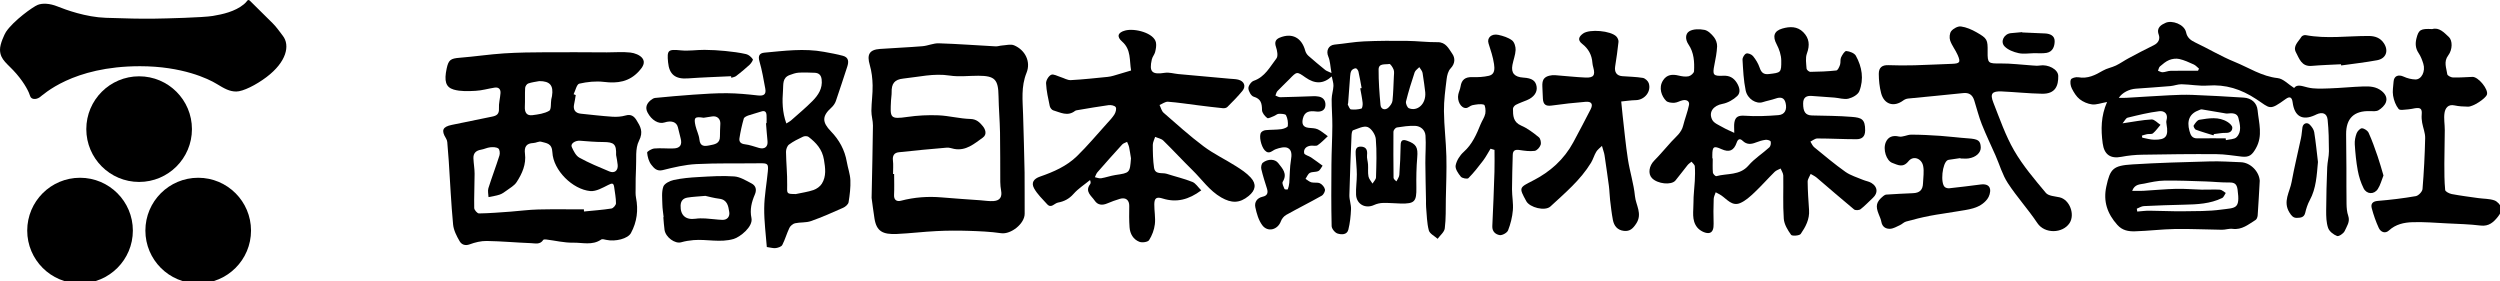 <?xml version="1.0" encoding="utf-8"?>
<!-- Generator: Adobe Illustrator 15.1.0, SVG Export Plug-In  -->
<!DOCTYPE svg PUBLIC "-//W3C//DTD SVG 1.1//EN" "http://www.w3.org/Graphics/SVG/1.1/DTD/svg11.dtd">
<svg version="1.1"
	 xmlns="http://www.w3.org/2000/svg" xmlns:xlink="http://www.w3.org/1999/xlink" xmlns:a="http://ns.adobe.com/AdobeSVGViewerExtensions/3.0/"
	 x="0px" y="0px" width="391px" height="44px" viewBox="0 0 391 44" enable-background="new 0 0 391 44" xml:space="preserve">
<defs>
</defs>
<g>
	<defs>
		<rect id="SVGID_1_" x="0" width="391.252" height="44.324"/>
	</defs>
	<clipPath id="SVGID_2_">
		<use xlink:href="#SVGID_1_"  overflow="visible"/>
	</clipPath>
	<path clip-path="url(#SVGID_2_)" d="M90.596,13.085c1.247-0.285,2.596-0.429,3.865-0.275c2.123,0.26,3.944-0.007,5.465-1.665
		c0.6-0.648,1.06-1.359,0.542-2.041c-0.376-0.497-1.212-0.815-1.879-0.887c-1.207-0.135-2.443-0.024-3.667-0.026
		c-3.119-0.007-6.238-0.044-9.354-0.02c-2.248,0.013-4.501,0.032-6.744,0.178c-2.315,0.153-4.618,0.502-6.932,0.685
		c-1.406,0.111-1.747,0.323-2.036,1.703c-0.402,1.902-0.176,2.901,1.112,3.275c1.069,0.308,2.278,0.253,3.416,0.193
		c0.998-0.048,1.978-0.347,2.973-0.501c0.624-0.099,0.964,0.236,0.923,0.852c-0.056,0.805-0.29,1.613-0.243,2.41
		c0.047,0.855-0.333,1.125-1.054,1.269c-2.108,0.417-4.206,0.871-6.312,1.295c-1.451,0.296-1.696,0.855-0.915,2.115
		c0.107,0.169,0.182,0.38,0.2,0.583c0.091,0.98,0.168,1.964,0.231,2.949c0.216,3.313,0.368,6.629,0.679,9.932
		c0.086,0.904,0.556,1.816,1.026,2.624c0.278,0.479,0.822,0.762,1.564,0.484c0.844-0.313,1.783-0.545,2.675-0.529
		c2.305,0.036,4.608,0.255,6.912,0.34c0.658,0.022,1.434,0.271,1.923-0.509c0.056-0.092,0.323-0.08,0.487-0.061
		c1.392,0.173,2.79,0.522,4.18,0.496c1.457-0.029,3.011,0.468,4.39-0.489c0.175-0.122,0.539-0.007,0.804,0.051
		c1.446,0.313,3.373-0.19,3.849-1.06c0.953-1.748,1.18-3.604,0.795-5.557c-0.092-0.475-0.061-0.977-0.059-1.469
		c0.006-1.02,0-2.041,0.061-3.058c0.091-1.47-0.157-3.141,0.467-4.35c0.726-1.414,0.224-2.246-0.407-3.255
		c-0.388-0.619-0.872-0.94-1.696-0.704c-0.653,0.189-1.379,0.235-2.063,0.191c-1.652-0.109-3.295-0.306-4.941-0.475
		c-0.865-0.089-1.227-0.626-1.039-1.479c0.108-0.468,0.171-0.952,0.253-1.432c-0.11-0.045-0.221-0.089-0.332-0.134
		C90.001,14.163,90.196,13.181,90.596,13.085 M82.132,13.752c0.014-0.249,0.254-0.617,0.474-0.692c0.557-0.2,1.159-0.262,1.74-0.376
		c1.667,0.001,2.248,0.67,1.987,2.34c-0.028,0.175-0.087,0.344-0.115,0.521c-0.097,0.618,0.017,1.585-0.32,1.78
		c-0.757,0.443-1.728,0.573-2.629,0.687c-0.916,0.115-1.227-0.454-1.183-1.332C82.137,15.708,82.074,14.725,82.132,13.752
		 M95.631,32.612c-1.422,0.22-2.864,0.323-4.298,0.466c-0.003-0.109-0.005-0.222-0.009-0.333c-2.393,0-4.781-0.041-7.171,0.018
		c-1.438,0.033-2.872,0.232-4.308,0.339c-1.643,0.117-3.289,0.256-4.935,0.279c-0.257,0.005-0.737-0.542-0.742-0.846
		c-0.038-1.783,0.06-3.573,0.06-5.361c0-0.804-0.154-1.608-0.185-2.416c-0.031-0.803,0.41-1.219,1.2-1.347
		c0.482-0.079,0.942-0.323,1.422-0.373c0.426-0.042,0.959-0.042,1.272,0.183c0.221,0.156,0.284,0.765,0.176,1.095
		c-0.542,1.72-1.188,3.406-1.73,5.125c-0.131,0.421,0.005,0.924,0.021,1.387c0.581-0.123,1.174-0.198,1.735-0.386
		c0.39-0.13,0.75-0.387,1.085-0.636c0.548-0.407,1.211-0.766,1.568-1.311c0.87-1.335,1.53-2.793,1.313-4.462
		c-0.135-1.043,0.202-1.622,1.32-1.665c0.414-0.013,0.867-0.306,1.222-0.2c0.814,0.243,1.679,0.204,1.747,1.662
		c0.135,2.8,3.161,5.802,5.932,6.053c0.906,0.081,1.923-0.516,2.811-0.959c0.578-0.289,0.827-0.342,0.921,0.353
		c0.108,0.84,0.284,1.681,0.281,2.518C96.339,32.08,95.918,32.569,95.631,32.612 M90.716,22.011c1.21,0.097,2.426,0.198,3.638,0.202
		c1.689,0.006,2.065,0.333,2.002,2.029c0.089,0.521,0.208,1.034,0.251,1.555c0.079,0.884-0.498,1.356-1.315,1.012
		c-1.588-0.662-3.185-1.322-4.682-2.151c-0.545-0.302-0.908-1.048-1.188-1.667C89.187,22.467,89.96,21.954,90.716,22.011"/>
	<path clip-path="url(#SVGID_2_)" d="M224.829,6.598c-1.58,0.02-3.161-0.187-4.744-0.204c-2.255-0.025-4.513-0.024-6.761,0.079
		c-1.534,0.067-3.057,0.357-4.587,0.499c-0.969,0.091-1.376,0.973-0.993,1.869c0.299,0.695,0.307,1.519,0.501,2.581
		c-0.547-0.263-0.792-0.328-0.97-0.472c-0.895-0.728-1.784-1.462-2.648-2.227c-0.224-0.204-0.413-0.503-0.49-0.794
		c-0.554-2.044-2.06-2.839-4.001-2.036c-0.644,0.269-0.826,0.718-0.57,1.457c0.189,0.557,0.355,1.424,0.066,1.793
		c-1.014,1.31-1.786,2.893-3.556,3.496c-0.386,0.132-0.844,0.78-0.827,1.171c0.02,0.467,0.433,1.2,0.822,1.313
		c1.163,0.337,1.294,1.065,1.308,2.086c0.007,0.434,0.43,0.947,0.808,1.246c0.167,0.135,0.695-0.166,1.048-0.299
		c0.26-0.099,0.504-0.346,0.759-0.354c0.393-0.012,1.034,0.005,1.142,0.224c0.249,0.492,0.343,1.128,0.277,1.686
		c-0.024,0.206-0.645,0.44-1.019,0.49c-0.801,0.106-1.622,0.074-2.43,0.151c-0.252,0.025-0.57,0.16-0.718,0.357
		c-0.392,0.516-0.009,2.17,0.548,2.786c0.691,0.76,1.149,0.043,1.742-0.165c0.588-0.212,1.382-0.424,1.871-0.189
		c0.651,0.313,0.639,1.107,0.5,1.889c-0.2,1.164-0.171,2.369-0.261,3.556c-0.028,0.344-0.113,0.694-0.231,1.022
		c-0.017,0.046-0.487,0.036-0.516-0.039c-0.149-0.371-0.426-0.903-0.279-1.141c0.788-1.264-0.056-2.084-0.711-2.932
		c-0.503-0.649-1.598-0.681-2.407-0.047c-0.217,0.171-0.306,0.698-0.23,1.006c0.239,1.027,0.568,2.036,0.884,3.043
		c0.209,0.665,0.053,1.111-0.675,1.266c-0.892,0.193-1.311,0.87-1.147,1.646c0.203,0.979,0.506,2.029,1.085,2.811
		c0.855,1.152,2.426,0.718,2.912-0.615c0.14-0.388,0.471-0.795,0.829-0.995c1.837-1.029,3.723-1.968,5.557-3.004
		c0.281-0.159,0.563-0.688,0.506-0.979c-0.072-0.366-0.432-0.793-0.782-0.96c-0.382-0.181-0.907-0.04-1.34-0.153
		c-0.33-0.089-0.612-0.357-0.915-0.544c0.219-0.318,0.37-0.767,0.674-0.929c0.385-0.209,0.933-0.099,1.332-0.292
		c0.287-0.141,0.447-0.549,0.663-0.838c-0.603-0.434-1.191-0.881-1.806-1.297c-0.36-0.242-1.028-0.385-1.079-0.66
		c-0.119-0.671,0.35-1.106,1.063-1.171c0.352-0.033,0.796,0.097,1.046-0.072c0.581-0.394,1.067-0.929,1.592-1.409
		c-0.517-0.366-0.995-0.809-1.558-1.073c-0.432-0.202-0.964-0.187-1.455-0.242c-0.928-0.104-1.068-0.683-0.887-1.449
		c0.27-1.135,1.073-1.228,2.058-1.103c0.718,0.094,1.431-0.116,1.472-0.984c0.038-0.802-0.427-1.324-1.294-1.38
		c-0.14-0.01-0.281-0.038-0.424-0.033c-1.783,0.057-3.565,0.132-5.349,0.165c-0.25,0.006-0.503-0.168-0.754-0.26
		c0.103-0.24,0.146-0.529,0.314-0.703c0.605-0.646,1.268-1.238,1.879-1.872c1.159-1.203,1.154-1.21,2.495-0.263
		c1.493,1.053,2.804,1.044,4.12-0.156c0.106,0.559,0.282,1.028,0.264,1.489c-0.027,0.688-0.273,1.373-0.28,2.059
		c-0.011,1.396,0.117,2.791,0.107,4.186c-0.012,2.012-0.125,4.021-0.142,6.036c-0.027,3.21-0.044,6.423,0.031,9.635
		c0.007,0.413,0.513,1.041,0.916,1.165c0.585,0.183,1.483,0.25,1.698-0.604c0.261-1.039,0.373-2.128,0.418-3.202
		c0.027-0.728-0.273-1.467-0.257-2.194c0.077-3.133,0.21-6.266,0.34-9.395c0.012-0.262,0.084-0.696,0.229-0.746
		c0.756-0.256,1.666-0.742,2.284-0.511c0.595,0.221,1.223,1.188,1.281,1.875c0.168,1.985,0.087,3.994,0.031,5.992
		c-0.007,0.33-0.356,0.653-0.55,0.976c-0.217-0.372-0.554-0.721-0.629-1.121c-0.117-0.606-0.029-1.244-0.069-1.868
		c-0.026-0.487-0.208-0.984-0.157-1.454c0.09-0.778-0.108-1.299-0.937-1.339c-0.909-0.043-0.861,0.665-0.834,1.273
		c0.043,1.021,0.173,2.044,0.178,3.067c0.007,1.053-0.17,2.113-0.123,3.166c0.066,1.514,1.465,2.256,2.82,1.624
		c0.433-0.2,0.944-0.313,1.421-0.322c0.911-0.02,1.822,0.072,2.739,0.094c2.184,0.05,2.49-0.309,2.453-2.506
		c-0.026-1.572,0.003-3.154,0.137-4.723c0.128-1.537-0.125-2.072-1.582-2.59c-0.629-0.221-1.003-0.139-1.013,0.673
		c-0.024,1.553-0.096,3.109-0.207,4.659c-0.024,0.349-0.293,0.68-0.448,1.021c-0.354-0.277-0.457-0.436-0.457-0.595
		c-0.02-2.396-0.042-4.79-0.017-7.181c0.004-0.23,0.316-0.618,0.528-0.654c0.936-0.148,1.891-0.285,2.836-0.256
		c0.897,0.033,1.586,0.643,1.651,1.518c0.099,1.426-0.031,2.87-0.022,4.305c0.013,1.962,0.065,3.926,0.102,5.887
		c0.005,0.345-0.014,0.691,0.017,1.031c0.112,1.207,0.116,2.45,0.422,3.605c0.141,0.529,0.899,0.888,1.378,1.322
		c0.391-0.544,1.047-1.052,1.118-1.635c0.193-1.526,0.139-3.086,0.166-4.631c0.042-2.216,0.141-4.435,0.083-6.649
		c-0.056-2.354-0.358-4.703-0.379-7.059c-0.016-1.674,0.219-3.354,0.421-5.024c0.068-0.573,0.239-1.252,0.613-1.645
		c0.737-0.768,0.74-1.639,0.255-2.321C226.576,7.612,226.136,6.577,224.829,6.598 M212.924,16.983
		c-0.524,0.145-1.099,0.19-1.641,0.128c-0.183-0.02-0.335-0.453-0.473-0.714c-0.04-0.075,0.029-0.206,0.039-0.31
		c0.102-1.383,0.192-2.766,0.309-4.149c0.024-0.306,0.058-0.651,0.212-0.894c0.125-0.196,0.447-0.364,0.677-0.364
		c0.146,0,0.371,0.316,0.417,0.523c0.195,0.852,0.335,1.715,0.494,2.573c-0.075,0.014-0.146,0.029-0.22,0.041
		c0.132,0.757,0.296,1.511,0.378,2.277C213.151,16.396,213.066,16.944,212.924,16.983 M218,11.966
		c-0.068,1.34-0.086,2.566-0.215,3.783c-0.04,0.374-0.332,0.774-0.614,1.056c-0.498,0.501-1.198,0.317-1.26-0.374
		c-0.171-1.852-0.308-3.712-0.298-5.566c0.006-1.021,1.062-0.732,1.681-0.862c0.164-0.032,0.558,0.559,0.68,0.918
		C218.091,11.271,218,11.692,218,11.966 M220.348,16.925c-0.264-0.108-0.525-0.752-0.446-1.067c0.379-1.533,0.849-3.046,1.349-4.544
		c0.107-0.316,0.479-0.545,0.729-0.813c0.176,0.297,0.455,0.583,0.509,0.902c0.202,1.171,0.33,2.354,0.419,3.028
		C223.071,16.32,221.631,17.465,220.348,16.925"/>
	<path clip-path="url(#SVGID_2_)" d="M292.672,28.603c-0.384-0.231-0.868-0.292-1.289-0.468c-0.93-0.396-1.945-0.685-2.755-1.255
		c-1.691-1.196-3.281-2.542-4.889-3.854c-0.262-0.212-0.397-0.583-0.591-0.88c0.36-0.171,0.722-0.493,1.082-0.491
		c2.036,0.002,4.072,0.118,6.106,0.118c0.812,0,1.364-0.347,1.373-1.366c0.015-1.788-0.576-2.004-2.091-2.128
		c-2.065-0.17-4.146-0.17-6.222-0.222c-1.003-0.026-1.396-0.553-1.385-1.895c0.009-0.933,0.515-1.227,1.377-1.155
		c1.169,0.099,2.345,0.164,3.518,0.256c0.737,0.058,1.515,0.327,2.195,0.164c0.64-0.152,1.484-0.624,1.699-1.169
		c0.735-1.884,0.422-3.802-0.545-5.542c-0.233-0.412-0.964-0.688-1.494-0.735c-0.25-0.021-0.64,0.603-0.821,1.001
		c-0.153,0.334-0.036,0.783-0.156,1.142c-0.113,0.339-0.35,0.87-0.58,0.896c-1.354,0.15-2.719,0.198-4.08,0.217
		c-0.2,0.002-0.566-0.314-0.578-0.501c-0.053-0.796-0.207-1.672,0.056-2.381c0.475-1.291,0.376-2.368-0.574-3.324
		c-0.938-0.938-2.109-0.902-3.271-0.569c-1.331,0.385-1.541,1.24-0.896,2.457c0.41,0.767,0.717,1.692,0.727,2.549
		c0.021,1.921-0.066,1.894-1.936,2.114c-0.848,0.1-1.196-0.254-1.452-1.017c-0.22-0.641-0.596-1.261-1.026-1.79
		c-0.218-0.268-0.773-0.499-1.062-0.403c-0.28,0.092-0.6,0.638-0.583,0.964c0.096,1.609,0.162,3.238,0.492,4.806
		c0.285,1.362,1.669,2.157,2.646,1.841c0.672-0.217,1.377-0.337,2.042-0.571c0.771-0.272,1.35-0.173,1.559,0.694
		c0.256,1.051-0.125,1.821-1.117,1.901c-1.742,0.138-3.513,0.22-5.255,0.095c-0.996-0.071-1.509,0.149-1.647,1.098
		c-0.066,0.441-0.011,0.903-0.011,1.581c-0.684-0.324-1.296-0.576-1.864-0.906c-0.564-0.324-1.307-0.612-1.574-1.121
		c-0.644-1.234,0.196-2.25,1.588-2.506c0.83-0.154,1.701-0.645,2.318-1.231c0.563-0.535,0.374-1.349-0.065-2.058
		c-0.51-0.816-1.18-1.159-2.125-1.112c-1.575,0.079-1.708-0.123-1.388-1.69c0.192-0.961,0.383-1.934,0.427-2.908
		c0.017-0.481-0.19-1.067-0.494-1.441c-0.385-0.482-0.932-1.028-1.485-1.134c-0.771-0.148-1.771-0.16-2.385,0.226
		c-0.622,0.392-0.64,1.286-0.099,2.077c0.848,1.245,0.931,2.716,0.854,4.166c-0.017,0.291-0.509,0.715-0.844,0.788
		c-0.496,0.105-1.063,0.01-1.571-0.113c-0.976-0.234-1.835-0.165-2.423,0.742c-0.773,1.183-0.201,2.536,0.468,3.206
		c0.27,0.271,0.856,0.33,1.291,0.308c0.44-0.021,0.865-0.3,1.313-0.394c0.578-0.119,1.102,0.12,0.977,0.746
		c-0.217,1.097-0.65,2.149-0.916,3.237c-0.267,1.1-1.126,1.72-1.826,2.484c-0.905,0.983-1.753,2.028-2.698,2.976
		c-0.793,0.798-1.014,2.037-0.355,2.731c0.866,0.914,3.034,1.149,3.679,0.374c0.654-0.788,1.255-1.617,1.899-2.41
		c0.167-0.207,0.408-0.354,0.613-0.529c0.18,0.238,0.494,0.463,0.513,0.716c0.063,0.761,0.036,1.529,0,2.294
		c-0.056,1.123-0.218,2.245-0.207,3.366c0.015,1.323-0.333,2.766,0.582,3.9c0.384,0.477,1.146,0.896,1.73,0.89
		c0.709-0.011,0.86-0.75,0.837-1.469c-0.046-1.293-0.029-2.59,0.014-3.881c0.01-0.348,0.203-0.687,0.312-1.031
		c0.289,0.161,0.592,0.297,0.861,0.478c0.909,0.616,1.699,1.742,2.957,1.214c0.838-0.35,1.568-1.027,2.247-1.665
		c1.09-1.031,2.085-2.164,3.154-3.221c0.244-0.243,0.62-0.354,0.933-0.523c0.146,0.366,0.41,0.732,0.417,1.104
		c0.039,2.25-0.08,4.509,0.079,6.747c0.062,0.876,0.608,1.777,1.144,2.52c0.158,0.221,1.31,0.142,1.506-0.142
		c0.756-1.096,1.403-2.289,1.303-3.724c-0.102-1.48-0.205-2.965-0.22-4.445c-0.007-0.402,0.307-0.81,0.473-1.214
		c0.312,0.19,0.653,0.34,0.927,0.57c1.955,1.661,3.885,3.353,5.863,4.985c0.204,0.167,0.785,0.135,1.014-0.038
		c0.688-0.53,1.284-1.184,1.926-1.774C293.753,30.173,293.677,29.21,292.672,28.603 M276.731,23.039
		c-1.063,0.969-2.328,1.756-3.255,2.834c-1.396,1.62-3.345,1.203-5.045,1.679c-0.126,0.038-0.514-0.34-0.533-0.547
		c-0.066-0.737-0.025-1.484-0.025-2.227h-0.065c0-0.176-0.001-0.352,0-0.527c0.006-1.328,0.224-1.473,1.411-0.934
		c1.239,0.561,1.952,0.262,2.402-1.024c0.188-0.546,0.499-0.689,0.933-0.27c0.632,0.612,1.309,0.564,2.06,0.263
		c0.491-0.195,1.01-0.351,1.528-0.419c0.262-0.034,0.742,0.103,0.788,0.26C277.008,22.397,276.929,22.858,276.731,23.039"/>
	<path clip-path="url(#SVGID_2_)" d="M370.665,17.38c0.451,0.014,0.989,0.067,1.342-0.144c0.469-0.28,0.959-0.738,1.144-1.23
		c0.239-0.642-0.014-1.245-0.634-1.755c-0.884-0.726-1.886-0.76-2.896-0.73c-1.754,0.057-3.504,0.245-5.258,0.301
		c-1.157,0.036-2.358,0.12-3.462-0.15c-0.894-0.217-1.636-0.544-2.102,0.091c-0.92-0.582-1.702-1.452-2.562-1.546
		c-2.5-0.27-4.528-1.639-6.745-2.54c-2.113-0.86-4.089-2.057-6.162-3.036c-0.731-0.346-1.257-0.768-1.424-1.573
		c-0.269-1.294-2.234-1.94-3.201-1.498c-0.623,0.283-1.496,0.712-1.082,1.847c0.243,0.672-0.024,1.292-0.771,1.655
		c-1.332,0.647-2.642,1.342-3.951,2.043c-0.67,0.357-1.293,0.81-1.975,1.136c-0.653,0.313-1.408,0.433-2.027,0.795
		c-1.202,0.701-2.376,1.305-3.85,1.039c-0.376-0.068-1.067,0.115-1.164,0.36c-0.156,0.391-0.05,0.989,0.151,1.395
		c0.31,0.618,0.703,1.264,1.231,1.682c0.537,0.42,1.265,0.73,1.942,0.81c0.659,0.075,1.363-0.203,2.335-0.378
		c-0.969,2.199-0.972,4.324-0.683,6.478c0.236,1.76,1.228,2.428,2.923,2.098c1.067-0.207,2.168-0.316,3.254-0.331
		c3.868-0.069,7.738-0.117,11.605-0.088c1.334,0.007,2.662,0.245,3.992,0.389c1.193,0.124,1.619-0.305,2.187-1.305
		c1.121-1.976,0.454-3.976,0.267-5.953c-0.113-1.191-1.001-1.9-2.166-1.974c-2.683-0.174-5.366-0.321-8.05-0.427
		c-1.196-0.045-2.402,0.003-3.598,0.063c-2.244,0.111-4.483,0.268-6.725,0.396c-0.362,0.019-0.727,0.004-1.169,0.004
		c0.537-0.817,1.619-1.359,2.668-1.434c1.797-0.129,3.596-0.25,5.391-0.404c0.588-0.048,1.169-0.299,1.752-0.287
		c1.364,0.024,2.735,0.303,4.087,0.205c2.824-0.21,5.209,0.549,7.611,2.129c2.214,1.458,1.999,1.853,4.587-0.023
		c0.643-0.466,0.986-0.301,1.092,0.527c0.287,2.195,1.527,2.899,3.503,1.986c0.065-0.032,0.128-0.063,0.191-0.094
		c0.956-0.448,1.672-0.198,1.778,0.821c0.173,1.634,0.196,3.287,0.203,4.933c0,0.837-0.235,1.669-0.269,2.508
		c-0.087,2.25-0.155,4.507-0.162,6.761c-0.005,0.915,0.012,1.882,0.306,2.726c0.187,0.535,0.837,1.042,1.398,1.255
		c0.275,0.105,1.023-0.401,1.194-0.79c0.315-0.724,0.876-1.43,0.552-2.366c-0.202-0.576-0.252-1.224-0.265-1.841
		c-0.034-1.879-0.011-3.757-0.02-5.631c-0.009-1.764-0.026-3.525-0.046-5.287C366.913,18.515,368.168,17.3,370.665,17.38
		 M343.961,17.211c0.134-0.05,0.278-0.125,0.403-0.103c1.134,0.18,2.266,0.385,3.394,0.575c0.21,0.035,0.424,0.094,0.626,0.071
		c0.704-0.08,1.501-0.094,1.698,0.677c0.251,1.004,0.566,2.173-0.284,3.028c-0.356,0.354-1.102,0.316-1.669,0.46
		c-0.009-0.094-0.018-0.19-0.027-0.284c-1.481,0-2.963-0.015-4.443,0.007c-0.815,0.008-1.046-0.479-1.229-1.163
		C341.982,18.826,342.461,17.746,343.961,17.211 M332.761,18.404c1.632-0.398,3.268-0.805,4.93-1.01
		c0.803-0.101,1.445,0.389,1.15,1.425c-0.057,0.195-0.027,0.424,0.007,0.629c0.334,1.878-0.095,2.435-1.955,2.402
		c-0.616-0.013-1.228-0.208-1.842-0.319c-0.021-0.108-0.041-0.212-0.062-0.318c0.272-0.079,0.538-0.178,0.814-0.229
		c0.311-0.06,0.721,0.034,0.923-0.135c0.446-0.376,0.788-0.876,1.174-1.325c-0.466-0.296-0.947-0.865-1.396-0.841
		c-1.421,0.071-2.831,0.36-4.541,0.608C332.296,18.91,332.482,18.471,332.761,18.404 M343.77,11.065
		c-1.434,0-2.867-0.019-4.298,0.012c-0.412,0.008-0.815,0.202-1.228,0.222c-0.24,0.014-0.49-0.15-0.736-0.234
		c0.101-0.231,0.14-0.533,0.311-0.679c0.446-0.377,0.915-0.786,1.445-1c0.475-0.191,1.077-0.271,1.569-0.162
		c0.779,0.174,1.527,0.521,2.263,0.856c0.312,0.14,0.551,0.431,0.826,0.653C343.869,10.845,343.82,10.954,343.77,11.065"/>
	<path clip-path="url(#SVGID_2_)" d="M193.292,25.982c-1.668-1.059-3.479-1.917-5.05-3.095c-2.179-1.631-4.205-3.461-6.258-5.253
		c-0.316-0.279-0.424-0.802-0.631-1.212c0.443-0.183,0.898-0.544,1.325-0.511c1.578,0.118,3.145,0.367,4.718,0.56
		c1.291,0.161,2.582,0.324,3.874,0.452c0.226,0.024,0.54-0.041,0.687-0.19c0.817-0.82,1.638-1.641,2.366-2.534
		c0.592-0.724,0.26-1.509-0.668-1.743c-0.409-0.101-0.843-0.101-1.267-0.139c-2.706-0.246-5.412-0.487-8.118-0.735
		c-0.7-0.068-1.418-0.299-2.084-0.195c-2.016,0.315-2.496-0.119-2.038-2.111c0.09-0.396,0.415-0.745,0.514-1.144
		c0.118-0.47,0.216-0.989,0.134-1.456c-0.27-1.516-3.324-2.305-4.821-1.903c-1.151,0.305-1.375,0.951-0.467,1.737
		c1.426,1.245,1.113,2.956,1.395,4.513c-0.909,0.272-1.819,0.552-2.735,0.814c-0.301,0.086-0.615,0.157-0.928,0.188
		c-1.92,0.188-3.842,0.405-5.767,0.506c-0.521,0.029-1.056-0.318-1.588-0.477c-0.502-0.152-1.123-0.523-1.485-0.356
		c-0.405,0.187-0.819,0.888-0.795,1.344c0.058,1.186,0.33,2.371,0.574,3.541c0.053,0.258,0.306,0.603,0.537,0.672
		c1.116,0.324,2.246,1,3.411,0.097c0.128-0.099,0.331-0.115,0.502-0.145c1.59-0.264,3.175-0.551,4.77-0.765
		c0.362-0.046,0.936,0.069,1.096,0.315c0.155,0.243,0.001,0.804-0.19,1.12c-0.328,0.531-0.778,0.995-1.206,1.465
		c-1.542,1.706-3.02,3.48-4.666,5.084c-1.608,1.563-3.657,2.46-5.762,3.188c-1,0.344-1.43,0.948-0.94,1.845
		c0.51,0.919,1.318,1.685,2.04,2.479c0.644,0.708,1.135-0.156,1.699-0.256c0.949-0.171,1.744-0.578,2.429-1.355
		c0.735-0.834,1.713-1.455,2.583-2.171c0.132,0.339,0.106,0.518,0.014,0.643c-0.875,1.167,0.208,1.824,0.713,2.58
		c0.477,0.711,1.198,0.769,1.981,0.428c0.636-0.275,1.298-0.507,1.963-0.709c0.907-0.28,1.478,0.198,1.461,1.118
		c-0.02,1.113-0.034,2.236,0.048,3.347c0.075,1.01,0.583,1.884,1.53,2.254c0.429,0.172,1.323,0.048,1.518-0.255
		c0.47-0.728,0.805-1.624,0.908-2.485c0.123-1.032-0.101-2.1-0.087-3.15c0.015-1.001,0.393-1.17,1.335-0.872
		c2.139,0.67,4.058,0.172,6.009-1.282c-0.511-0.505-0.872-1.116-1.392-1.321c-1.299-0.521-2.675-0.836-4.01-1.269
		c-0.706-0.228-1.811,0.187-1.983-0.951c-0.175-1.176-0.19-2.38-0.193-3.57c0-0.419,0.237-0.836,0.365-1.255
		c0.431,0.188,0.965,0.274,1.279,0.581c1.552,1.517,3.021,3.117,4.571,4.637c1.474,1.441,2.638,3.194,4.496,4.261
		c1.595,0.917,2.871,0.927,4.286-0.241c1.077-0.885,1.257-1.846,0.318-2.875C194.963,27.056,194.117,26.504,193.292,25.982
		 M174.438,27.374c-0.754,0.116-1.484,0.386-2.236,0.51c-0.304,0.047-0.641-0.106-0.964-0.17c0.13-0.26,0.215-0.557,0.398-0.771
		c1.277-1.46,2.563-2.91,3.874-4.342c0.186-0.203,0.508-0.28,0.767-0.415c0.108,0.275,0.252,0.538,0.313,0.82
		c0.122,0.58,0.199,1.17,0.296,1.753C176.708,27.053,176.704,27.036,174.438,27.374"/>
	<path clip-path="url(#SVGID_2_)" d="M158.613,7.092c-0.53-0.227-1.255-0.017-1.889,0.023c-0.34,0.02-0.677,0.154-1.009,0.135
		c-2.959-0.156-5.916-0.385-8.879-0.477c-0.851-0.029-1.706,0.384-2.571,0.456c-2.21,0.181-4.426,0.27-6.636,0.426
		c-1.674,0.121-2.072,0.877-1.595,2.509c0.295,1.023,0.422,2.118,0.444,3.183c0.026,1.331-0.181,2.662-0.193,3.994
		c-0.009,0.769,0.253,1.542,0.244,2.311c-0.041,3.654-0.131,7.307-0.21,11.3c0.12,0.864,0.263,2.055,0.453,3.24
		c0.322,1.992,1.298,2.498,3.479,2.402c2.084-0.092,4.161-0.353,6.243-0.453c1.657-0.083,3.322-0.09,4.977-0.037
		c1.702,0.055,3.419,0.125,5.101,0.369c1.537,0.221,3.706-1.498,3.687-3.06c-0.027-2.145,0.022-4.288-0.013-6.432
		c-0.052-3.027-0.151-6.055-0.235-9.084c-0.061-2.188-0.338-4.35,0.539-6.508C161.252,9.662,160.354,7.831,158.613,7.092
		 M155.423,31.442c-0.696,0.056-1.407-0.071-2.111-0.121c-2.004-0.146-4.011-0.271-6.013-0.446c-2.166-0.188-4.289-0.034-6.4,0.521
		c-0.576,0.152-1.109-0.055-1.069-0.897c0.055-1.097,0.012-2.193,0.012-3.287c-0.054-0.002-0.114-0.002-0.171-0.002
		c0-0.704,0.067-1.419-0.017-2.115c-0.092-0.767,0.216-1.208,0.913-1.283c2.508-0.275,5.019-0.51,7.531-0.722
		c0.372-0.032,0.762,0.132,1.145,0.202c1.852,0.337,3.137-0.821,4.467-1.768c0.713-0.506,0.393-1.325-0.01-1.807
		c-0.458-0.55-0.959-1.087-1.918-1.111c-1.676-0.043-3.337-0.499-5.014-0.571c-1.611-0.065-3.247,0.021-4.843,0.25
		c-2.797,0.407-2.7,0.118-2.571-2.575c0.018-0.412,0.105-0.827,0.097-1.243c-0.036-1.384,0.434-2.034,1.834-2.179
		c2.402-0.25,4.763-0.852,7.237-0.47c1.463,0.225,2.99,0.027,4.487,0.03c2.592,0.007,3.12,0.576,3.161,3.194
		c0.031,1.899,0.198,3.798,0.233,5.699c0.048,2.573,0.02,5.149,0.039,7.722c0.003,0.457,0.053,0.918,0.133,1.366
		C156.749,30.79,156.401,31.368,155.423,31.442"/>
	<path clip-path="url(#SVGID_2_)" d="M129.953,20.54c-1.388-1.431-1.401-2.383,0.078-3.713c0.297-0.267,0.56-0.638,0.692-1.012
		c0.624-1.789,1.19-3.597,1.788-5.392c0.255-0.771,0.227-1.453-0.68-1.696c-0.968-0.262-1.961-0.434-2.949-0.617
		c-3.117-0.58-6.225-0.156-9.328,0.125c-0.757,0.07-1.029,0.488-0.779,1.348c0.408,1.401,0.65,2.854,0.916,4.288
		c0.175,0.937-0.287,1.154-1.171,1.055c-1.6-0.183-3.208-0.334-4.816-0.349c-1.755-0.014-3.512,0.109-5.263,0.227
		c-1.993,0.135-3.983,0.322-5.971,0.512c-0.228,0.022-0.469,0.17-0.657,0.319c-0.643,0.513-0.956,1.147-0.538,1.956
		c0.627,1.208,1.738,1.86,2.646,1.564c1.092-0.356,1.889-0.079,2.098,0.734c0.147,0.577,0.275,1.16,0.429,1.733
		c0.266,0.996-0.053,1.544-1.052,1.591c-1.014,0.047-2.039-0.078-3.05,0.009c-0.415,0.036-1.152,0.461-1.135,0.652
		c0.064,0.658,0.26,1.398,0.664,1.903c0.383,0.482,0.836,1.063,1.769,0.829c1.727-0.433,3.494-0.855,5.26-0.944
		c3.294-0.165,6.601-0.082,9.902-0.125c1.26-0.017,1.395,0.06,1.282,1.271c-0.178,1.921-0.549,3.837-0.566,5.759
		c-0.022,2.084,0.267,4.168,0.407,6.067c0.614,0.082,1.026,0.221,1.409,0.166c0.364-0.052,0.873-0.217,1.013-0.489
		c0.441-0.856,0.694-1.805,1.115-2.677c0.154-0.315,0.542-0.64,0.875-0.716c0.816-0.181,1.715-0.067,2.488-0.338
		c1.712-0.602,3.379-1.342,5.041-2.084c0.356-0.155,0.795-0.537,0.849-0.872c0.187-1.137,0.325-2.303,0.281-3.449
		c-0.041-0.961-0.397-1.904-0.561-2.865C132.121,23.447,131.243,21.867,129.953,20.54 M112.6,21.337
		c0.017,1.147-0.848,1.241-1.639,1.399c-0.78,0.157-1.464,0.206-1.575-0.93c-0.073-0.72-0.444-1.406-0.607-2.125
		c-0.295-1.308-0.116-1.486,1.274-1.264c0.445-0.07,0.889-0.138,1.332-0.208c0.757-0.117,1.302,0.366,1.277,1.128
		C112.639,20.002,112.588,20.67,112.6,21.337 M118.717,23.14c-0.737-0.207-1.467-0.492-2.217-0.574
		c-0.66-0.074-0.934-0.401-0.85-0.948c0.159-1.034,0.39-2.063,0.677-3.071c0.06-0.219,0.453-0.394,0.73-0.495
		c0.646-0.229,1.323-0.374,1.971-0.601c0.552-0.194,0.822-0.005,0.858,0.545c0.029,0.419,0.007,0.846,0.007,1.268
		c-0.031,0.002-0.062,0.002-0.091,0.006c0.079,0.933,0.141,1.868,0.238,2.801C120.131,22.944,119.597,23.383,118.717,23.14
		 M122.461,14.126c0.072-0.935-0.123-1.952,1.029-2.385c0.456-0.17,0.935-0.343,1.412-0.376c0.831-0.053,1.67-0.015,2.503,0.016
		c0.649,0.025,1.017,0.343,1.101,1.038c0.174,1.412-0.534,2.463-1.428,3.372c-1.07,1.084-2.25,2.057-3.39,3.071
		c-0.152,0.135-0.347,0.225-0.704,0.448C122.336,17.523,122.331,15.838,122.461,14.126 M128.538,28.729
		c-0.272,0.438-0.81,0.819-1.309,0.992c-0.888,0.302-1.842,0.427-2.765,0.629c-1.473-0.018-1.374-0.018-1.35-1.428
		c0.029-1.722-0.161-3.444-0.182-5.168c-0.006-0.387,0.177-0.922,0.462-1.139c0.668-0.499,1.439-0.881,2.202-1.239
		c0.238-0.115,0.675-0.115,0.867,0.035c1.183,0.913,2.133,1.93,2.403,3.558C129.085,26.301,129.261,27.561,128.538,28.729"/>
	<path clip-path="url(#SVGID_2_)" d="M322.1,30.856c-0.737-0.162-1.721-0.203-2.127-0.688c-1.767-2.117-3.586-4.247-4.959-6.619
		c-1.359-2.344-2.25-4.964-3.253-7.5c-0.556-1.407-0.207-1.819,1.32-1.749c2.107,0.097,4.212,0.321,6.317,0.361
		c2.084,0.036,2.54-1.272,2.512-2.79c-0.024-1.035-1.581-1.847-2.899-1.624c-0.368,0.063-0.756,0.017-1.135-0.007
		c-1.67-0.108-3.345-0.332-5.014-0.316c-1.889,0.02-2.02-0.007-1.998-1.833c0.024-1.877-0.041-2.074-1.723-3.034
		c-0.751-0.429-1.6-0.804-2.443-0.918c-0.479-0.071-1.181,0.314-1.515,0.718c-0.275,0.331-0.33,1.048-0.176,1.489
		c0.275,0.793,0.84,1.485,1.176,2.261c0.5,1.149,0.329,1.335-0.941,1.378c-1.936,0.062-3.868,0.175-5.804,0.224
		c-1.37,0.034-2.741,0.034-4.109-0.019c-0.929-0.034-1.494,0.344-1.487,1.364c0.005,1.006,0.112,2.04,0.365,3.011
		c0.464,1.778,2.006,2.234,3.464,1.144c0.212-0.156,0.494-0.274,0.757-0.298c2.864-0.294,5.732-0.538,8.594-0.851
		c0.961-0.11,1.479,0.292,1.749,1.142c0.392,1.239,0.699,2.511,1.176,3.715c0.655,1.663,1.438,3.272,2.157,4.909
		c0.635,1.438,1.067,3.006,1.917,4.305c1.415,2.168,3.184,4.104,4.622,6.259c1.154,1.722,3.951,1.617,5.02,0.024
		C324.574,33.55,323.698,31.206,322.1,30.856"/>
	<path clip-path="url(#SVGID_2_)" d="M256.937,12.183c-1.061-0.174-2.149-0.185-3.223-0.27c-0.872-0.07-1.248-0.639-1.103-1.534
		c0.203-1.271,0.388-2.55,0.522-3.834c0.027-0.267-0.137-0.629-0.332-0.833c-0.86-0.907-4.196-1.208-5.217-0.461
		c-0.616,0.448-0.93,0.988-0.125,1.614c0.963,0.745,1.51,1.733,1.592,2.964c0.018,0.244,0.077,0.487,0.141,0.727
		c0.335,1.207,0.053,1.631-1.223,1.574c-1.579-0.068-3.15-0.255-4.727-0.369c-0.305-0.024-0.626,0.003-0.925,0.078
		c-1.391,0.342-1.065,1.45-1.063,2.416c0.017,0.388,0.033,0.776,0.053,1.168c0.046,0.94,0.468,1.21,1.368,1.085
		c1.773-0.246,3.553-0.448,5.334-0.588c0.907-0.074,1.175,0.376,0.77,1.166c-0.886,1.728-1.79,3.45-2.71,5.159
		c-1.451,2.691-3.631,4.635-6.322,6.004c-2.184,1.113-2.201,1.072-1.039,3.212c0.545,1,2.939,1.604,3.776,0.833
		c2.289-2.117,4.703-4.137,6.354-6.845c0.328-0.537,0.487-1.176,0.817-1.713c0.215-0.357,0.59-0.619,0.892-0.918
		c0.113,0.383,0.234,0.764,0.337,1.148c0.054,0.207,0.082,0.419,0.111,0.627c0.216,1.499,0.441,2.995,0.636,4.496
		c0.097,0.728,0.102,1.467,0.187,2.193c0.122,1.036,0.241,2.074,0.433,3.096c0.178,0.941,0.701,1.616,1.73,1.732
		c0.927,0.104,1.414-0.362,1.925-1.146c1.003-1.529-0.063-2.881-0.198-4.28c-0.191-1.942-0.806-3.839-1.105-5.773
		c-0.35-2.272-0.56-4.564-0.824-6.85c-0.083-0.728-0.148-1.46-0.221-2.188c0.764-0.074,1.524-0.197,2.286-0.21
		c1.381-0.028,2.463-1.371,2.014-2.669C257.737,12.65,257.287,12.241,256.937,12.183"/>
	<path clip-path="url(#SVGID_2_)" d="M391.232,32.531c-0.15-0.481-0.651-1.034-1.125-1.197c-0.781-0.268-1.66-0.234-2.496-0.352
		c-1.391-0.196-2.786-0.372-4.162-0.632c-0.385-0.075-1.001-0.387-1.024-0.636c-0.131-1.359-0.131-2.73-0.129-4.097
		c0.004-1.756,0.061-3.513,0.067-5.269c0.005-0.91-0.182-1.839-0.036-2.718c0.12-0.708,0.552-1.373,1.568-1.144
		c0.682,0.152,1.402,0.181,2.107,0.195c0.789,0.019,2.718-1.246,2.948-1.875c0.296-0.799-1.34-2.812-2.261-2.782
		c-1.015,0.036-2.033,0.125-3.049,0.094c-0.313-0.008-0.858-0.294-0.886-0.507c-0.131-0.973-0.609-1.948,0.147-2.946
		c0.697-0.918,0.682-2.332,0.103-2.874c-0.772-0.719-1.517-1.555-2.606-1.243c-1.813-0.097-2.124,0.1-2.462,1.442
		c-0.209,0.824-0.164,1.583,0.344,2.33c0.333,0.487,0.545,1.072,0.724,1.643c0.372,1.193-0.272,2.49-1.247,2.465
		c-0.616-0.019-1.264-0.183-1.826-0.443c-0.836-0.385-1.515-0.111-1.575,0.776c-0.051,0.735-0.2,1.498-0.077,2.207
		c0.126,0.733,0.41,1.513,0.867,2.079c0.206,0.26,0.988,0.08,1.509,0.056c0.349-0.019,0.693-0.116,1.041-0.171
		c0.913-0.142,1.137,0.101,1.056,1.019c-0.037,0.412,0.004,0.84,0.074,1.248c0.142,0.798,0.487,1.593,0.47,2.387
		c-0.058,2.664-0.196,5.326-0.415,7.981c-0.036,0.411-0.631,1.033-1.045,1.107c-1.966,0.343-3.959,0.581-5.951,0.746
		c-0.842,0.071-1.123,0.482-0.941,1.157c0.278,1.047,0.64,2.088,1.095,3.072c0.304,0.655,1.001,0.938,1.588,0.398
		c1.061-0.977,2.359-1.251,3.67-1.296c1.793-0.062,3.593,0.093,5.391,0.183c1.759,0.088,3.522,0.127,5.267,0.34
		c1.318,0.165,2.07-0.545,2.751-1.422C390.994,33.48,391.342,32.889,391.232,32.531"/>
	<path clip-path="url(#SVGID_2_)" d="M350.473,25.371c-1.605-0.059-3.212-0.172-4.818-0.129c-4.047,0.107-8.098,0.219-12.139,0.469
		c-3.045,0.188-3.486,0.68-4.091,3.474c-0.501,2.313,0.159,4.239,1.724,5.986c0.792,0.888,1.756,1.033,2.753,1.006
		c2.102-0.058,4.199-0.327,6.303-0.363c2.432-0.039,4.87,0.093,7.306,0.12c0.555,0.005,1.122-0.214,1.66-0.142
		c1.474,0.195,2.493-0.708,3.6-1.391c0.192-0.118,0.312-0.477,0.33-0.734c0.127-1.801,0.22-3.603,0.322-5.404
		C353.323,26.808,351.969,25.424,350.473,25.371 M347.387,32.784c-1.969,0.268-3.98,0.232-5.976,0.259
		c-1.743,0.02-3.486-0.077-5.227-0.089c-0.64-0.008-1.277,0.086-1.919,0.133c-0.023-0.15-0.047-0.299-0.07-0.447
		c0.371-0.144,0.734-0.392,1.112-0.407c2.103-0.105,4.207-0.171,6.312-0.221c2.033-0.043,4.053-0.135,5.922-1.041
		c0.256-0.125,0.381-0.525,0.567-0.795c-0.305-0.176-0.599-0.489-0.911-0.511c-0.945-0.057-1.899,0.015-2.847-0.004
		c-1.327-0.027-2.659-0.16-3.986-0.127c-1.72,0.041-3.435,0.213-5.154,0.309c-0.533,0.031-1.07,0.005-1.737,0.005
		c0.402-1.079,1.243-0.997,1.906-1.137c1.029-0.22,2.084-0.448,3.13-0.465c2.153-0.032,4.308,0.064,6.462,0.132
		c1.23,0.037,2.46,0.183,3.688,0.162c0.854-0.015,1.183,0.27,1.299,1.119C350.377,32.746,349.669,32.479,347.387,32.784"/>
	<path clip-path="url(#SVGID_2_)" d="M240.012,23.598c0.363-0.046,0.808-0.549,0.942-0.938c0.116-0.337-0.015-0.978-0.273-1.188
		c-0.856-0.696-1.761-1.395-2.761-1.824c-1.281-0.554-1.286-1.571-1.293-2.634c0-0.211,0.238-0.506,0.441-0.614
		c0.557-0.286,1.153-0.492,1.733-0.73c1.082-0.446,1.653-1.227,1.53-2.096c-0.134-0.945-0.722-1.354-2.072-1.436
		c-1.392-0.084-1.954-0.715-1.717-1.978c0.146-0.784,0.465-1.559,0.5-2.345c0.02-0.51-0.195-1.23-0.564-1.506
		c-0.594-0.443-1.382-0.688-2.127-0.855c-1.091-0.239-1.82,0.468-1.546,1.33c0.337,1.062,0.703,2.132,0.86,3.228
		c0.098,0.664,0.173,1.613-0.779,1.835c-0.848,0.197-1.753,0.242-2.629,0.214c-1.086-0.034-1.664,0.398-1.826,1.469
		c-0.062,0.417-0.262,0.807-0.351,1.222c-0.225,1.038,0.417,2.193,1.221,2.142c0.34-0.022,0.651-0.383,1-0.448
		c0.59-0.108,1.243-0.238,1.786-0.073c0.204,0.061,0.305,0.935,0.216,1.389c-0.115,0.571-0.496,1.088-0.723,1.64
		c-0.65,1.6-1.313,3.157-2.662,4.361c-0.595,0.53-1.111,1.347-1.257,2.111c-0.101,0.529,0.406,1.262,0.815,1.761
		c0.207,0.249,1.011,0.395,1.181,0.229c0.835-0.846,1.577-1.79,2.295-2.738c0.44-0.583,0.779-1.243,1.165-1.867
		c0.208,0.06,0.415,0.12,0.622,0.183c0,1.146,0.03,2.293-0.008,3.442c-0.091,2.827-0.196,5.657-0.335,8.483
		c-0.043,0.868,0.54,1.306,1.156,1.402c0.405,0.062,1.157-0.359,1.308-0.739c0.392-0.996,0.659-2.078,0.751-3.148
		c0.09-1.078-0.134-2.184-0.134-3.277c0-1.79,0.073-3.581,0.114-5.373c0.018-0.723,0.396-0.872,1.063-0.769
		C238.433,23.581,239.246,23.696,240.012,23.598"/>
	<path clip-path="url(#SVGID_2_)" d="M309.785,28.853c-1.638,0.215-3.277,0.414-4.915,0.592c-0.217,0.023-0.492-0.04-0.668-0.165
		c-0.77-0.55-0.436-3.82,0.419-4.237c0.092-0.044,0.205-0.057,0.31-0.071c0.556-0.082,1.107-0.165,1.662-0.245
		c0.008,0.018,0.01,0.039,0.015,0.059c0.424,0,0.856,0.05,1.271-0.009c1.169-0.171,1.95-0.91,1.913-1.74
		c-0.053-1.073-0.41-1.292-2.026-1.403c-1.432-0.098-2.853-0.289-4.283-0.388c-1.514-0.101-3.033-0.185-4.549-0.188
		c-0.655-0.002-1.357,0.431-1.952,0.292c-0.985-0.231-1.678,0.081-2.028,0.86c-0.514,1.147,0.082,2.937,1.007,3.269
		c0.847,0.304,1.636,0.834,2.53-0.269c0.741-0.918,2.045-0.454,2.291,0.747c0.173,0.861,0.005,1.797-0.022,2.697
		c-0.035,1.062-0.526,1.521-1.588,1.56c-1.385,0.053-2.77,0.133-4.153,0.219c-0.158,0.01-0.334,0.119-0.468,0.225
		c-1.101,0.896-1.252,1.531-0.715,2.857c0.159,0.39,0.339,0.786,0.412,1.197c0.143,0.786,0.71,1.101,1.358,1.071
		c0.524-0.023,1.046-0.346,1.55-0.575c0.332-0.151,0.604-0.46,0.944-0.554c1.222-0.335,2.452-0.652,3.698-0.892
		c1.402-0.275,2.828-0.436,4.235-0.691c1.728-0.306,3.581-0.381,4.776-1.926c0.315-0.409,0.527-1.091,0.436-1.576
		C311.12,28.898,310.457,28.764,309.785,28.853"/>
	<path clip-path="url(#SVGID_2_)" d="M117.537,28.687c-0.867-0.453-1.783-1.027-2.708-1.095c-1.855-0.138-3.732-0.003-5.597,0.099
		c-1.287,0.07-2.59,0.183-3.848,0.456c-0.615,0.134-1.47,0.554-1.641,1.045c-0.292,0.844-0.167,1.843-0.15,2.779
		c0.012,0.661,0.131,1.329,0.2,1.991c-0.016,0-0.03,0.005-0.047,0.005c0.062,0.662,0.091,1.333,0.189,1.99
		c0.176,1.166,1.648,2.211,2.595,1.938c0.627-0.18,1.285-0.287,1.936-0.342c2.088-0.172,4.18,0.436,6.288-0.182
		c0.956-0.278,3.06-1.902,2.776-3.262c-0.28-1.339,0.024-2.518,0.534-3.699C118.383,29.661,118.209,29.039,117.537,28.687
		 M112.959,34.387c-0.872-0.033-1.744-0.172-2.617-0.22c-0.525-0.03-1.062-0.03-1.581,0.045c-1.525,0.214-2.368-0.552-2.314-2.066
		c0.028-0.749,0.416-1.133,1.059-1.241c0.798-0.137,1.614-0.161,2.815-0.272c0.486,0.106,1.327,0.343,2.183,0.449
		c1.276,0.156,1.405,1.17,1.551,2.074C114.168,33.849,113.769,34.417,112.959,34.387"/>
	<path clip-path="url(#SVGID_2_)" d="M361.53,10.306c1.53-0.13,3.067-0.176,4.601-0.256c0.009,0.063,0.017,0.124,0.026,0.188
		c1.875-0.267,3.764-0.474,5.628-0.819c1.399-0.26,1.834-1.474,1.054-2.655c-0.561-0.853-1.4-1.134-2.377-1.137
		c-3.288-0.012-6.582,0.479-9.864-0.135c-0.204-0.037-0.556,0.098-0.655,0.263c-0.455,0.754-1.383,1.453-0.856,2.436
		C359.603,9.157,359.962,10.439,361.53,10.306"/>
	<path clip-path="url(#SVGID_2_)" d="M107.572,12.263c2.251-0.164,4.515-0.231,6.773-0.342c0.012,0.084,0.021,0.164,0.031,0.246
		c0.26-0.09,0.564-0.123,0.766-0.284c0.716-0.555,1.425-1.131,2.087-1.747c0.25-0.232,0.595-0.754,0.509-0.871
		c-0.242-0.349-0.647-0.712-1.049-0.802c-1.062-0.24-2.151-0.378-3.236-0.486c-1.084-0.108-2.175-0.171-3.264-0.178
		c-1.219-0.006-2.449,0.197-3.651,0.083c-2.048-0.197-2.241-0.093-2.05,1.875C104.669,11.662,105.64,12.401,107.572,12.263"/>
	<path clip-path="url(#SVGID_2_)" d="M361.26,19.507c-0.434-0.455-1.061-0.212-1.157,0.405c-0.089,0.554-0.107,1.123-0.224,1.67
		c-0.484,2.296-1.052,4.573-1.471,6.881c-0.28,1.559-1.403,3.05-0.341,4.77c0.325,0.525,0.609,0.86,1.168,0.841
		c0.537-0.023,1.123-0.025,1.302-0.793c0.156-0.676,0.381-1.36,0.709-1.97c1.014-1.863,1.089-3.9,1.283-5.975
		c-0.186-1.537-0.337-3.111-0.586-4.668C361.875,20.249,361.566,19.825,361.26,19.507"/>
	<path clip-path="url(#SVGID_2_)" d="M372.774,27.444c-0.322-1.074-0.583-2.046-0.913-2.993c-0.426-1.238-0.862-2.476-1.401-3.665
		c-0.155-0.348-0.669-0.695-1.044-0.722c-0.266-0.019-0.706,0.439-0.835,0.774c-0.207,0.544-0.332,1.168-0.295,1.746
		c0.088,1.371,0.22,2.744,0.47,4.089c0.176,0.949,0.479,1.908,0.908,2.77c0.482,0.966,1.647,1.016,2.233,0.109
		C372.3,28.93,372.482,28.165,372.774,27.444"/>
	<path clip-path="url(#SVGID_2_)" d="M315.702,8.309c0.766,0.171,1.603,0.021,2.409,0.009c0.665-0.011,1.343,0.065,1.987-0.05
		c0.974-0.181,1.253-1.043,1.251-1.844c-0.001-0.843-0.709-1.149-1.489-1.192c-1.194-0.058-2.391-0.106-3.588-0.157
		c0-0.018-0.003-0.033-0.003-0.05c-0.594,0.053-1.185,0.103-1.776,0.161c-1.053,0.108-1.702,1.318-0.973,2.073
		C314.048,7.808,314.923,8.138,315.702,8.309"/>
	<path clip-path="url(#SVGID_2_)" d="M343.432,20.283c0.902,0.338,1.836,0.6,2.757,0.887c0.025-0.067,0.05-0.135,0.073-0.2
		c0.63-0.07,1.262-0.205,1.888-0.188c0.643,0.017,1.002-0.321,0.982-0.836c-0.008-0.302-0.417-0.667-0.732-0.863
		c-1.393-0.88-2.927-0.588-4.411-0.352c-0.347,0.053-0.67,0.547-0.899,0.906C343.02,19.743,343.25,20.215,343.432,20.283"/>
	<path clip-path="url(#SVGID_2_)" d="M0.935,4.991C2.1,3.244,5.172,1.044,5.906,0.761c0.735-0.284,1.836-0.256,3.108,0.255
		c1.271,0.511,4.407,1.666,7.543,1.77c3.135,0.104,5.509,0.161,7.486,0.133c1.978-0.029,7.716-0.171,9.241-0.426
		c1.526-0.256,3.467-0.675,4.862-1.826c0.402-0.331,0.504-0.581,0.614-0.635c0.109-0.054,0.189-0.054,0.376,0.132
		c0.187,0.185,2.954,2.932,3.524,3.488c0.571,0.555,1.212,1.485,1.567,1.938c1.179,1.506,0.586,4.102-2.544,6.466
		c-1.632,1.232-3.678,2.258-4.729,2.258c-1.052,0-1.828-0.439-3.094-1.209c-1.265-0.771-5.347-2.75-11.959-2.75
		c-10.6,0-15.123,4.477-15.711,4.871c-0.589,0.394-1.32,0.34-1.48-0.215c-0.16-0.555-0.77-1.879-2.143-3.473
		C1.195,9.942,0.038,9.407,0,7.795C-0.021,6.841,0.746,5.274,0.935,4.991"/>
	<path clip-path="url(#SVGID_2_)" d="M30.02,20.195c0,4.562-3.698,8.261-8.261,8.261c-4.562,0-8.261-3.699-8.261-8.261
		c0-4.562,3.699-8.261,8.261-8.261C26.322,11.934,30.02,15.633,30.02,20.195"/>
	<path clip-path="url(#SVGID_2_)" d="M20.779,36.063c0,4.562-3.698,8.261-8.261,8.261c-4.562,0-8.261-3.699-8.261-8.261
		c0-4.563,3.699-8.261,8.261-8.261C17.081,27.803,20.779,31.501,20.779,36.063"/>
	<path clip-path="url(#SVGID_2_)" d="M39.26,36.063c0,4.562-3.698,8.261-8.261,8.261c-4.562,0-8.261-3.699-8.261-8.261
		c0-4.563,3.699-8.261,8.261-8.261C35.562,27.803,39.26,31.501,39.26,36.063"/>
</g>
</svg>
